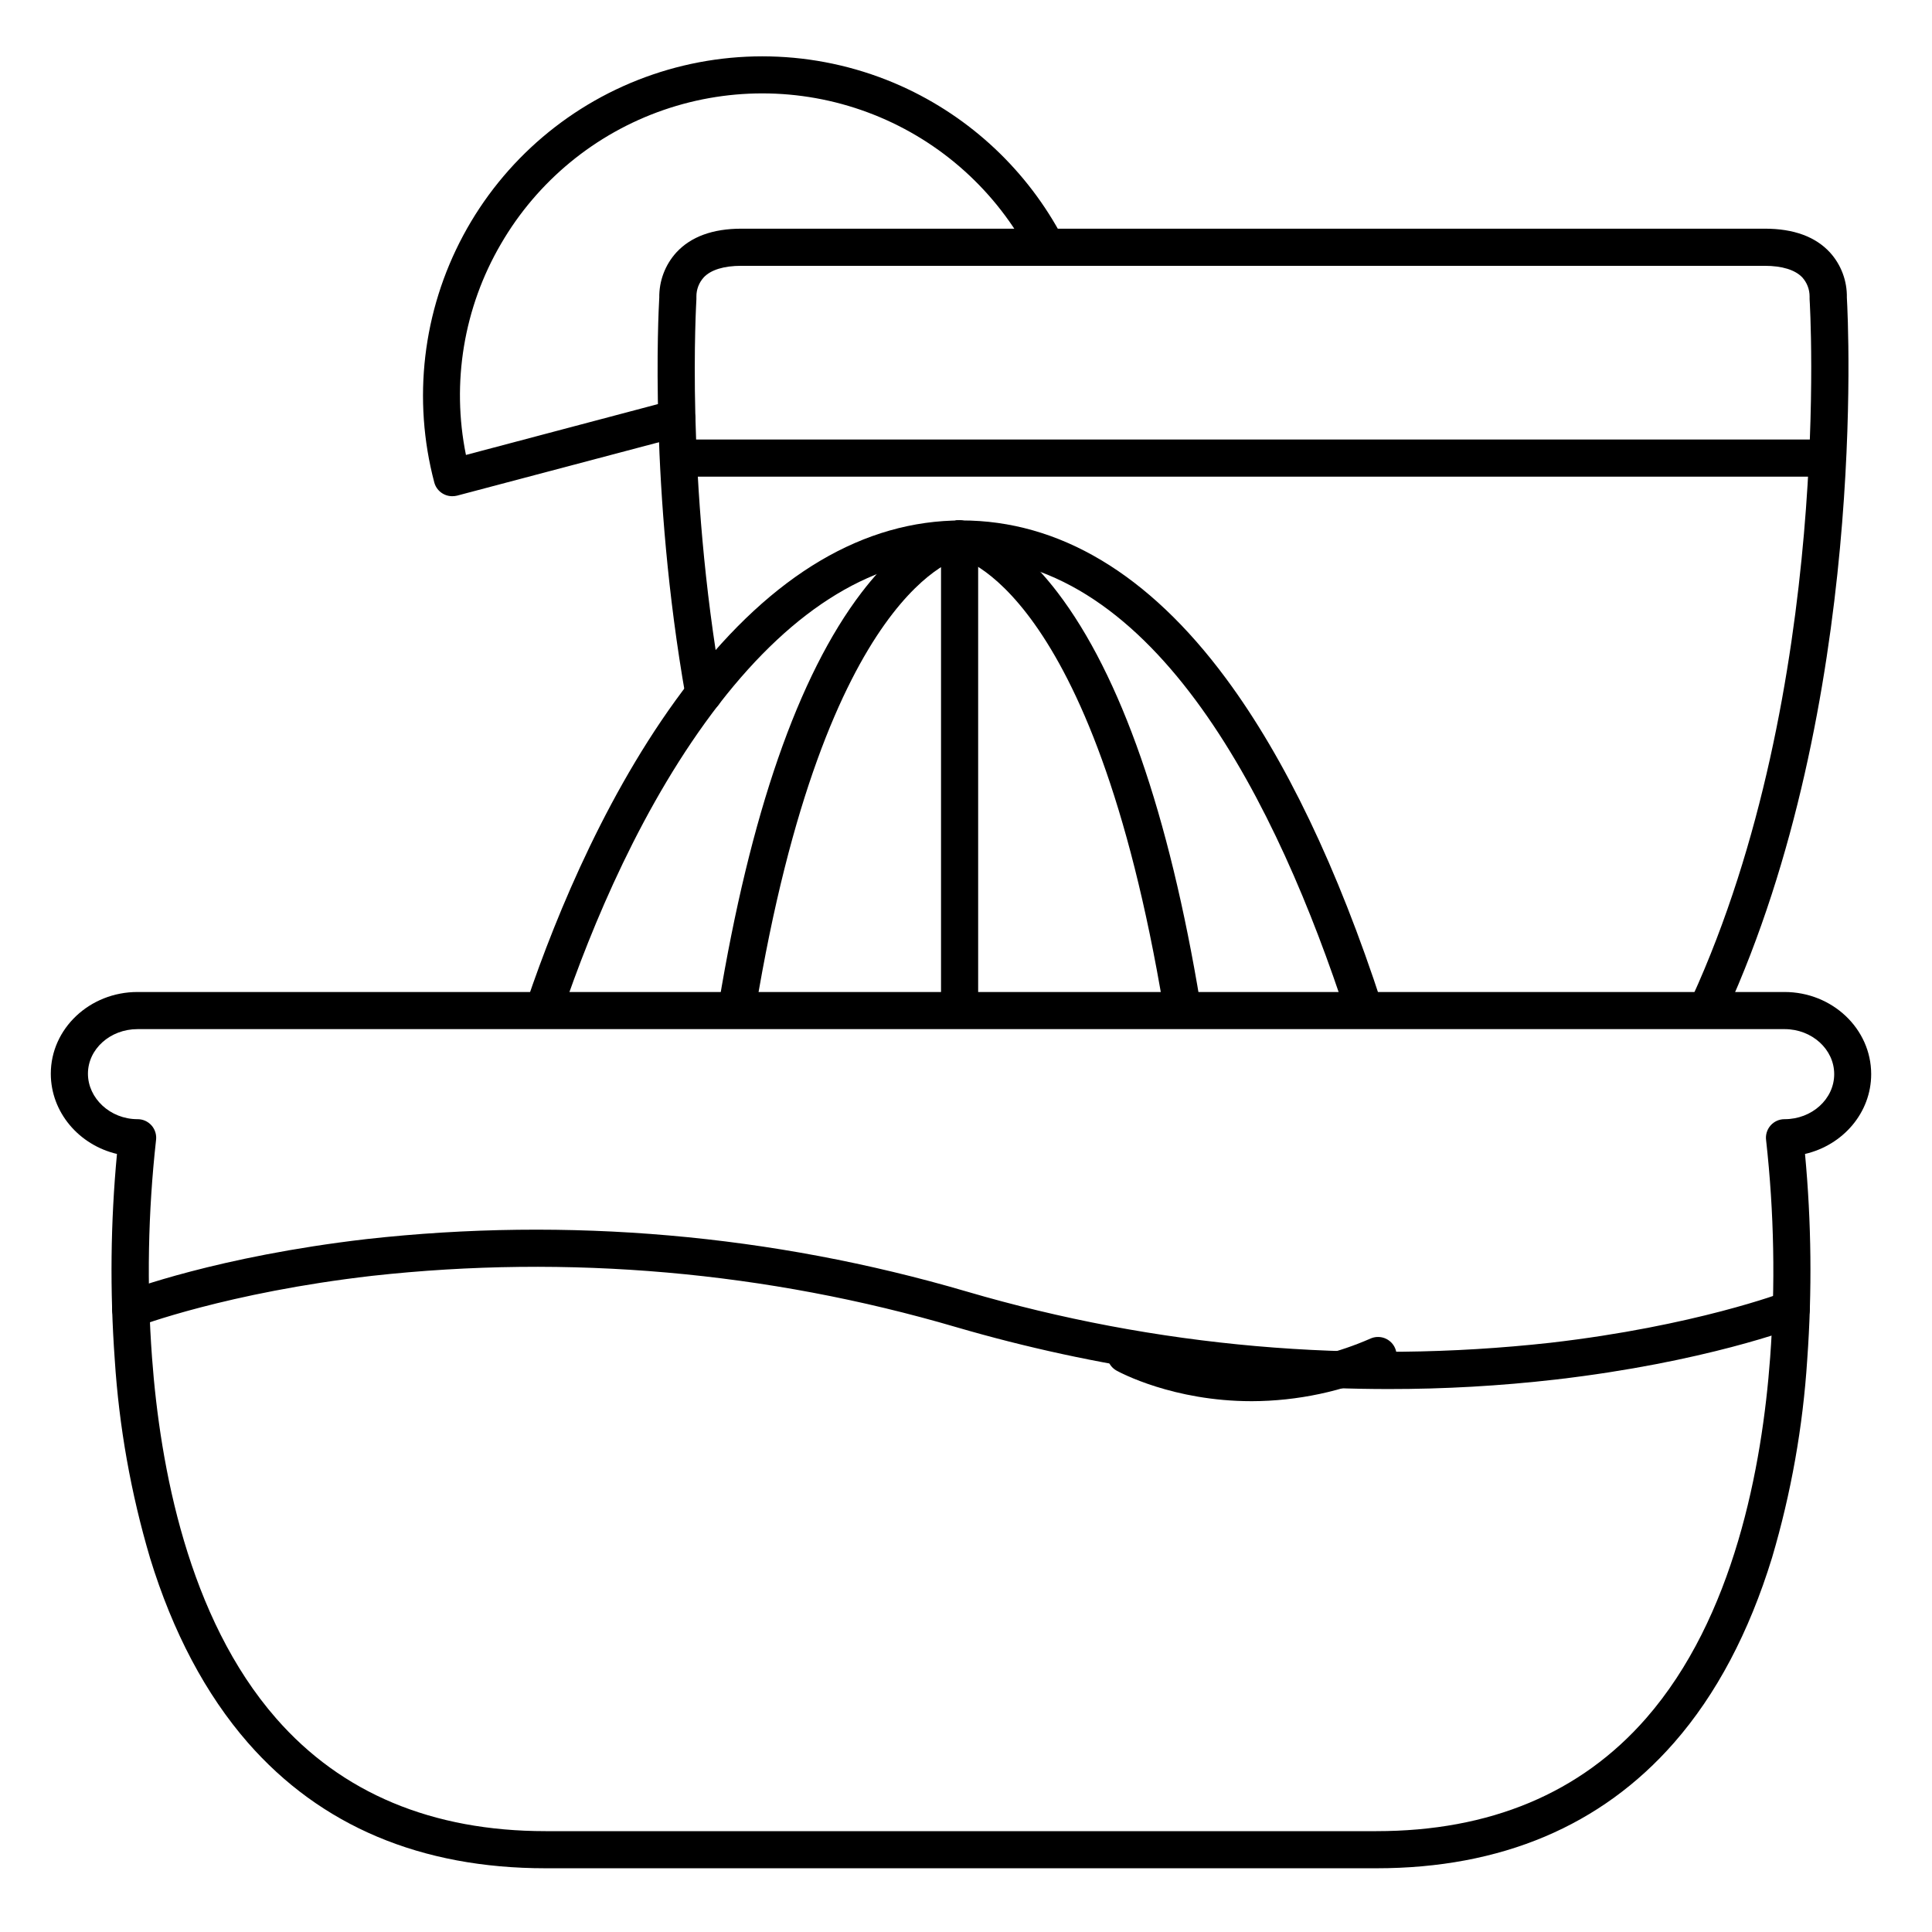 <?xml version="1.0" encoding="UTF-8"?>
<!-- Uploaded to: ICON Repo, www.svgrepo.com, Generator: ICON Repo Mixer Tools -->
<svg fill="#000000" width="800px" height="800px" version="1.1" viewBox="144 144 512 512" xmlns="http://www.w3.org/2000/svg">
 <g>
  <path d="m511.91 512.11c-38.746-0.023-77.297-5.547-114.49-16.402-50.199-14.723-102.82-19.344-154.82-13.598-38.375 4.418-61.992 13.371-62.199 13.461h0.004c-2.535 0.977-5.387-0.285-6.363-2.82s0.285-5.383 2.82-6.363c0.984-0.383 24.719-9.418 64.234-14.012 53.422-5.961 107.49-1.242 159.07 13.887 50.152 14.711 102.73 19.332 154.68 13.586 38.328-4.418 61.836-13.371 62.07-13.461 2.535-0.98 5.387 0.281 6.367 2.816 0.98 2.535-0.281 5.383-2.816 6.367-0.984 0.383-24.648 9.418-64.117 14.012-14.754 1.695-29.594 2.543-44.445 2.527z"/>
  <path d="m339.34 415.79c-0.273 0-0.543-0.023-0.809-0.07-1.289-0.211-2.438-0.926-3.199-1.988s-1.066-2.383-0.855-3.668c8.324-50.352 21.059-87.035 37.836-109.03 13.164-17.238 24.207-18.992 25.426-19.129l1.141 9.77h0.141c-0.363 0.059-36.184 7.281-54.809 120.05-0.418 2.363-2.477 4.078-4.871 4.066z"/>
  <path d="m457.22 415.48c-2.402-0.004-4.449-1.742-4.84-4.113-18.695-112.39-54.289-119.64-54.641-119.68h-0.004c-1.316-0.125-2.531-0.773-3.363-1.805-0.832-1.027-1.215-2.352-1.062-3.664 0.156-1.316 0.832-2.512 1.879-3.324 1.047-0.809 2.379-1.16 3.688-0.977 1.211 0.148 12.242 1.891 25.387 19.09 16.727 21.934 29.52 58.527 37.816 108.75v-0.004c0.445 2.68-1.363 5.211-4.043 5.656-0.27 0.047-0.543 0.07-0.816 0.07z"/>
  <path d="m398.3 415.74c-2.715 0-4.918-2.203-4.918-4.918v-123.98c0-2.719 2.203-4.922 4.918-4.922 2.719 0 4.922 2.203 4.922 4.922v123.98c0 2.715-2.203 4.918-4.922 4.918z"/>
  <path d="m508.75 639.11h-220.16c-33.051 0-59.602-11.199-78.898-33.277-11.16-12.793-19.898-29.266-25.949-49.004h0.004c-5.066-17.117-8.199-34.75-9.34-52.566-1.309-18.137-1.113-36.348 0.59-54.453-10.055-2.371-17.535-11.031-17.535-21.273 0-11.938 10.301-21.648 22.965-21.648h436.49c12.664 0 22.965 9.762 22.965 21.766 0 10.234-7.488 18.832-17.535 21.156 1.699 18.105 1.895 36.316 0.59 54.453-1.141 17.816-4.273 35.449-9.336 52.566-6.062 19.738-14.762 36.23-25.957 49.004-19.301 22.043-45.836 33.277-78.891 33.277zm-328.32-222.38c-7.242 0-13.125 5.293-13.125 11.809s5.902 12.055 13.125 12.055c1.426-0.016 2.785 0.594 3.731 1.66 0.941 1.07 1.375 2.496 1.188 3.906-2.125 19.125-2.481 38.406-1.062 57.594 2.125 28.898 9.555 68.949 32.887 95.625 17.289 19.801 41.336 29.895 71.418 29.895h220.16c30.082 0 54.121-10.055 71.469-29.895 23.32-26.676 30.762-66.727 32.887-95.625 1.414-19.188 1.059-38.469-1.074-57.594-0.188-1.41 0.246-2.836 1.191-3.906 0.941-1.066 2.305-1.676 3.731-1.66 7.231 0 13.125-5.352 13.125-11.938 0-6.582-5.902-11.926-13.125-11.926z"/>
  <path d="m505.53 416.56c-2.129 0.004-4.019-1.367-4.684-3.394-18.055-55.371-50.418-121.41-102.05-121.41-22.633 0-44.211 13.02-64.129 38.699-20.398 26.293-33.949 59.148-41.73 82.086-0.895 2.543-3.668 3.891-6.219 3.023-2.551-0.863-3.934-3.617-3.098-6.18 8.02-23.617 22.043-57.582 43.297-84.957 21.875-28.211 46.07-42.508 71.902-42.508 25.828 0 49.562 14.121 70.148 41.969 15.617 21.117 29.52 50.117 41.258 86.188v-0.004c0.488 1.5 0.23 3.141-0.695 4.414-0.926 1.273-2.402 2.031-3.981 2.031z"/>
  <path d="m596.8 415.51c-1.676 0-3.238-0.852-4.144-2.262s-1.031-3.184-0.336-4.707c37.59-82.234 31.312-184.25 31.242-185.27v0.004c-0.02-0.242-0.02-0.48 0-0.719 0.004-1.879-0.699-3.684-1.965-5.07-1.898-1.969-5.324-3.039-9.918-3.039h-271.25c-4.586 0-8.02 1.055-9.91 3.039h0.004c-1.289 1.402-1.992 3.246-1.969 5.148 0.016 0.211 0.016 0.426 0 0.641 0 0.473-3.012 47.883 6.84 103.64 0.473 2.676-1.316 5.227-3.992 5.699-2.676 0.473-5.231-1.312-5.703-3.988-9.652-54.691-7.223-101.59-6.988-105.71h0.004c-0.074-4.441 1.547-8.742 4.535-12.023 3.848-4.172 9.645-6.289 17.219-6.289h271.26c7.586 0 13.371 2.117 17.219 6.289 2.973 3.273 4.578 7.562 4.488 11.984 0.363 6.211 5.473 107.45-32.117 189.71-0.797 1.781-2.566 2.922-4.516 2.914z"/>
  <path d="m628.11 270.32h-303.8c-2.719 0-4.918-2.203-4.918-4.918 0-2.719 2.199-4.922 4.918-4.922h303.8c2.719 0 4.922 2.203 4.922 4.922 0 2.715-2.203 4.918-4.922 4.918z"/>
  <path d="m475.69 515.33c-20.82 0-34.953-7.637-35.816-8.117-2.348-1.332-3.184-4.301-1.879-6.66 1.305-2.359 4.266-3.227 6.641-1.949 0.402 0.227 28.379 15.055 62.453 0.176 1.203-0.57 2.586-0.625 3.832-0.16 1.25 0.469 2.254 1.418 2.785 2.641 0.531 1.219 0.547 2.602 0.043 3.832-0.504 1.234-1.488 2.207-2.723 2.703-11.129 4.938-23.16 7.504-35.336 7.535z"/>
  <path d="m263.84 275.5c-2.234-0.004-4.184-1.504-4.754-3.66-5.812-22-3.074-45.379 7.668-65.438 10.742-20.055 28.684-35.297 50.219-42.648 21.531-7.352 45.047-6.266 65.812 3.031 18.449 8.285 33.582 22.527 42.969 40.441 1.258 2.41 0.32 5.383-2.09 6.641-2.41 1.254-5.383 0.316-6.637-2.094-8.887-17.016-23.586-30.273-41.426-37.359-17.836-7.09-37.629-7.535-55.77-1.258-18.141 6.277-33.422 18.863-43.062 35.461-9.871 16.871-13.18 36.793-9.289 55.949l54.613-14.465h-0.004c2.629-0.695 5.324 0.871 6.019 3.496 0.695 2.629-0.871 5.324-3.5 6.019l-59.512 15.742c-0.414 0.098-0.836 0.145-1.258 0.141z"/>
 </g>
</svg>